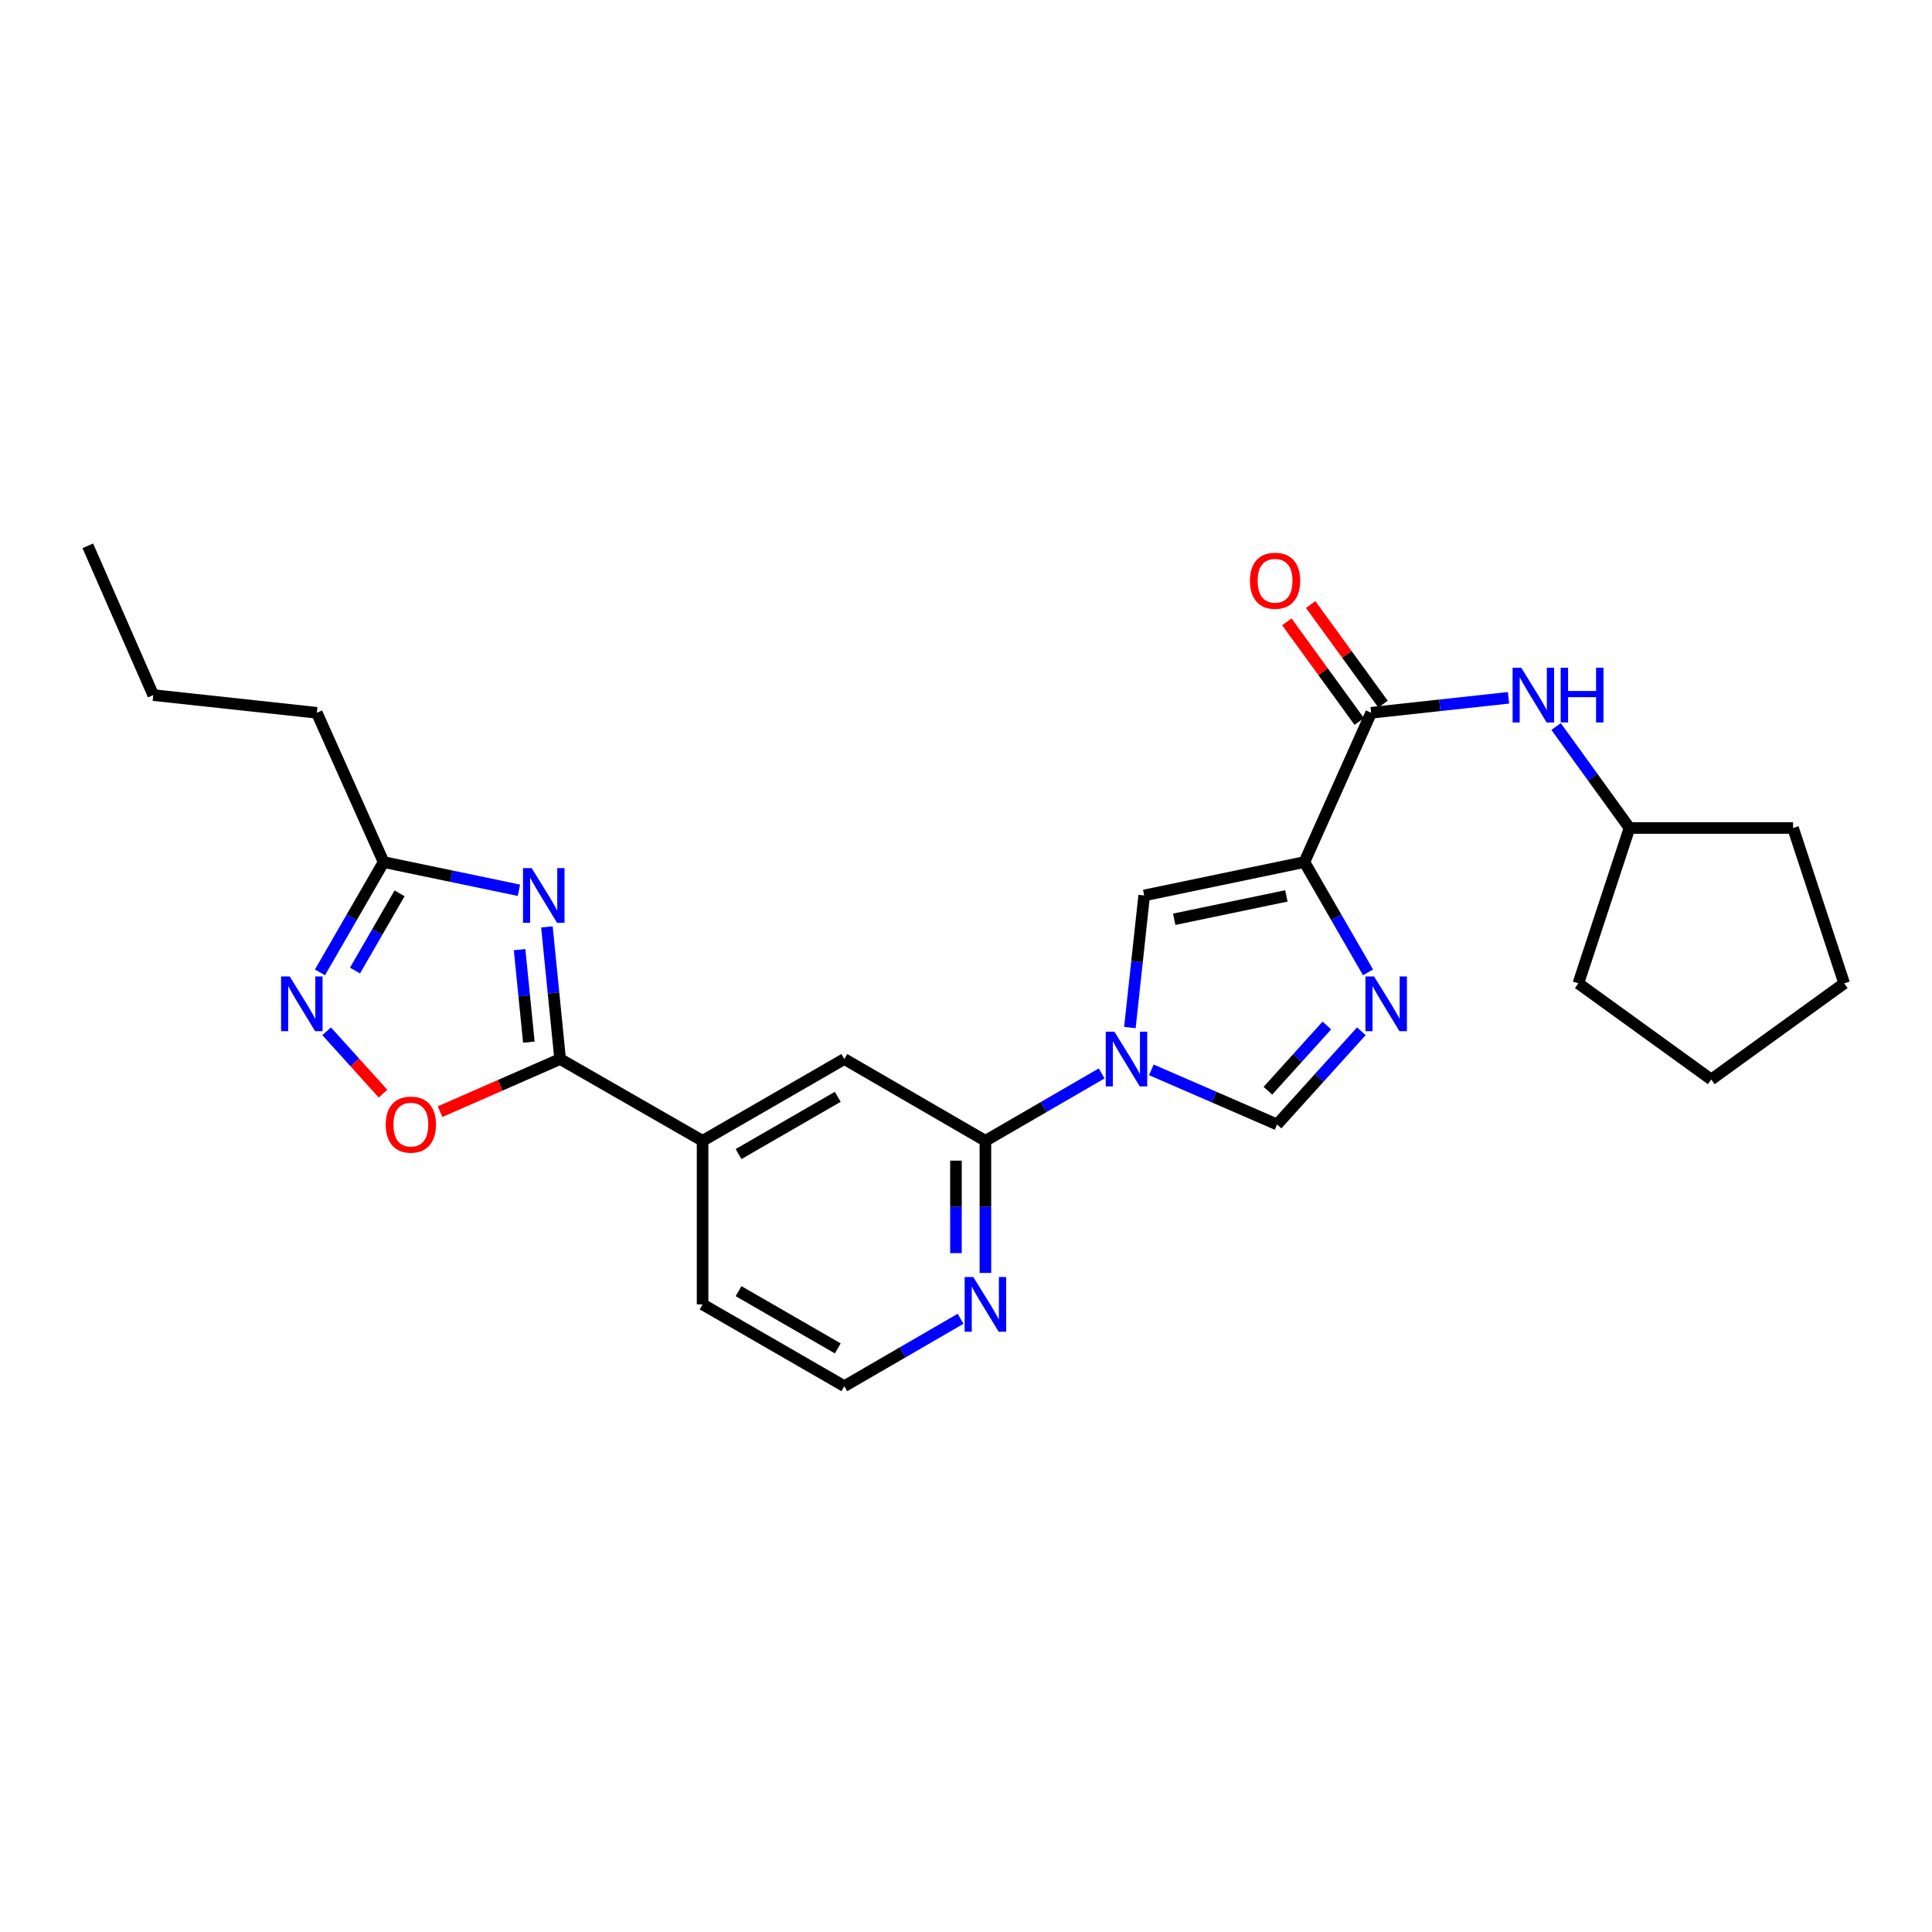 <?xml version='1.0' encoding='iso-8859-1'?>
<svg version='1.1' baseProfile='full'
              xmlns='http://www.w3.org/2000/svg'
                      xmlns:rdkit='http://www.rdkit.org/xml'
                      xmlns:xlink='http://www.w3.org/1999/xlink'
                  xml:space='preserve'
width='1000px' height='1000px' viewBox='0 0 1000 1000'>
<!-- END OF HEADER -->
<rect style='opacity:1.0;fill:#FFFFFF;stroke:none' width='1000' height='1000' x='0' y='0'> </rect>
<path class='bond-2' d='M 675.151,446.206 L 691.62,474.753' style='fill:none;fill-rule:evenodd;stroke:#000000;stroke-width:6px;stroke-linecap:butt;stroke-linejoin:miter;stroke-opacity:1' />
<path class='bond-2' d='M 691.62,474.753 L 708.089,503.299' style='fill:none;fill-rule:evenodd;stroke:#0000FF;stroke-width:6px;stroke-linecap:butt;stroke-linejoin:miter;stroke-opacity:1' />
<path class='bond-4' d='M 675.151,446.206 L 592.228,463.48' style='fill:none;fill-rule:evenodd;stroke:#000000;stroke-width:6px;stroke-linecap:butt;stroke-linejoin:miter;stroke-opacity:1' />
<path class='bond-4' d='M 665.821,463.718 L 607.775,475.81' style='fill:none;fill-rule:evenodd;stroke:#000000;stroke-width:6px;stroke-linecap:butt;stroke-linejoin:miter;stroke-opacity:1' />
<path class='bond-5' d='M 675.151,446.206 L 709.698,368.94' style='fill:none;fill-rule:evenodd;stroke:#000000;stroke-width:6px;stroke-linecap:butt;stroke-linejoin:miter;stroke-opacity:1' />
<path class='bond-0' d='M 584.829,531.866 L 588.529,497.673' style='fill:none;fill-rule:evenodd;stroke:#0000FF;stroke-width:6px;stroke-linecap:butt;stroke-linejoin:miter;stroke-opacity:1' />
<path class='bond-0' d='M 588.529,497.673 L 592.228,463.48' style='fill:none;fill-rule:evenodd;stroke:#000000;stroke-width:6px;stroke-linecap:butt;stroke-linejoin:miter;stroke-opacity:1' />
<path class='bond-7' d='M 570.216,555.604 L 540.129,573.044' style='fill:none;fill-rule:evenodd;stroke:#0000FF;stroke-width:6px;stroke-linecap:butt;stroke-linejoin:miter;stroke-opacity:1' />
<path class='bond-7' d='M 540.129,573.044 L 510.042,590.484' style='fill:none;fill-rule:evenodd;stroke:#000000;stroke-width:6px;stroke-linecap:butt;stroke-linejoin:miter;stroke-opacity:1' />
<path class='bond-26' d='M 595.931,553.743 L 628.475,567.88' style='fill:none;fill-rule:evenodd;stroke:#0000FF;stroke-width:6px;stroke-linecap:butt;stroke-linejoin:miter;stroke-opacity:1' />
<path class='bond-26' d='M 628.475,567.88 L 661.019,582.016' style='fill:none;fill-rule:evenodd;stroke:#000000;stroke-width:6px;stroke-linecap:butt;stroke-linejoin:miter;stroke-opacity:1' />
<path class='bond-1' d='M 283.082,479.767 L 286.501,513.961' style='fill:none;fill-rule:evenodd;stroke:#0000FF;stroke-width:6px;stroke-linecap:butt;stroke-linejoin:miter;stroke-opacity:1' />
<path class='bond-1' d='M 286.501,513.961 L 289.921,548.155' style='fill:none;fill-rule:evenodd;stroke:#000000;stroke-width:6px;stroke-linecap:butt;stroke-linejoin:miter;stroke-opacity:1' />
<path class='bond-1' d='M 268.942,491.542 L 271.335,515.478' style='fill:none;fill-rule:evenodd;stroke:#0000FF;stroke-width:6px;stroke-linecap:butt;stroke-linejoin:miter;stroke-opacity:1' />
<path class='bond-1' d='M 271.335,515.478 L 273.729,539.413' style='fill:none;fill-rule:evenodd;stroke:#000000;stroke-width:6px;stroke-linecap:butt;stroke-linejoin:miter;stroke-opacity:1' />
<path class='bond-10' d='M 268.596,460.8 L 233.576,453.503' style='fill:none;fill-rule:evenodd;stroke:#0000FF;stroke-width:6px;stroke-linecap:butt;stroke-linejoin:miter;stroke-opacity:1' />
<path class='bond-10' d='M 233.576,453.503 L 198.556,446.206' style='fill:none;fill-rule:evenodd;stroke:#000000;stroke-width:6px;stroke-linecap:butt;stroke-linejoin:miter;stroke-opacity:1' />
<path class='bond-6' d='M 704.635,533.781 L 682.827,557.899' style='fill:none;fill-rule:evenodd;stroke:#0000FF;stroke-width:6px;stroke-linecap:butt;stroke-linejoin:miter;stroke-opacity:1' />
<path class='bond-6' d='M 682.827,557.899 L 661.019,582.016' style='fill:none;fill-rule:evenodd;stroke:#000000;stroke-width:6px;stroke-linecap:butt;stroke-linejoin:miter;stroke-opacity:1' />
<path class='bond-6' d='M 686.788,530.794 L 671.522,547.676' style='fill:none;fill-rule:evenodd;stroke:#0000FF;stroke-width:6px;stroke-linecap:butt;stroke-linejoin:miter;stroke-opacity:1' />
<path class='bond-6' d='M 671.522,547.676 L 656.256,564.559' style='fill:none;fill-rule:evenodd;stroke:#000000;stroke-width:6px;stroke-linecap:butt;stroke-linejoin:miter;stroke-opacity:1' />
<path class='bond-3' d='M 289.921,548.155 L 363.656,590.484' style='fill:none;fill-rule:evenodd;stroke:#000000;stroke-width:6px;stroke-linecap:butt;stroke-linejoin:miter;stroke-opacity:1' />
<path class='bond-9' d='M 289.921,548.155 L 258.846,561.775' style='fill:none;fill-rule:evenodd;stroke:#000000;stroke-width:6px;stroke-linecap:butt;stroke-linejoin:miter;stroke-opacity:1' />
<path class='bond-9' d='M 258.846,561.775 L 227.772,575.394' style='fill:none;fill-rule:evenodd;stroke:#FF0000;stroke-width:6px;stroke-linecap:butt;stroke-linejoin:miter;stroke-opacity:1' />
<path class='bond-12' d='M 709.698,368.94 L 745.255,365.06' style='fill:none;fill-rule:evenodd;stroke:#000000;stroke-width:6px;stroke-linecap:butt;stroke-linejoin:miter;stroke-opacity:1' />
<path class='bond-12' d='M 745.255,365.06 L 780.811,361.18' style='fill:none;fill-rule:evenodd;stroke:#0000FF;stroke-width:6px;stroke-linecap:butt;stroke-linejoin:miter;stroke-opacity:1' />
<path class='bond-15' d='M 715.863,364.459 L 697.13,338.684' style='fill:none;fill-rule:evenodd;stroke:#000000;stroke-width:6px;stroke-linecap:butt;stroke-linejoin:miter;stroke-opacity:1' />
<path class='bond-15' d='M 697.13,338.684 L 678.397,312.908' style='fill:none;fill-rule:evenodd;stroke:#FF0000;stroke-width:6px;stroke-linecap:butt;stroke-linejoin:miter;stroke-opacity:1' />
<path class='bond-15' d='M 703.534,373.42 L 684.801,347.644' style='fill:none;fill-rule:evenodd;stroke:#000000;stroke-width:6px;stroke-linecap:butt;stroke-linejoin:miter;stroke-opacity:1' />
<path class='bond-15' d='M 684.801,347.644 L 666.068,321.868' style='fill:none;fill-rule:evenodd;stroke:#FF0000;stroke-width:6px;stroke-linecap:butt;stroke-linejoin:miter;stroke-opacity:1' />
<path class='bond-13' d='M 510.042,590.484 L 437.019,548.155' style='fill:none;fill-rule:evenodd;stroke:#000000;stroke-width:6px;stroke-linecap:butt;stroke-linejoin:miter;stroke-opacity:1' />
<path class='bond-14' d='M 510.042,590.484 L 510.042,624.679' style='fill:none;fill-rule:evenodd;stroke:#000000;stroke-width:6px;stroke-linecap:butt;stroke-linejoin:miter;stroke-opacity:1' />
<path class='bond-14' d='M 510.042,624.679 L 510.042,658.874' style='fill:none;fill-rule:evenodd;stroke:#0000FF;stroke-width:6px;stroke-linecap:butt;stroke-linejoin:miter;stroke-opacity:1' />
<path class='bond-14' d='M 494.801,600.743 L 494.801,624.679' style='fill:none;fill-rule:evenodd;stroke:#000000;stroke-width:6px;stroke-linecap:butt;stroke-linejoin:miter;stroke-opacity:1' />
<path class='bond-14' d='M 494.801,624.679 L 494.801,648.616' style='fill:none;fill-rule:evenodd;stroke:#0000FF;stroke-width:6px;stroke-linecap:butt;stroke-linejoin:miter;stroke-opacity:1' />
<path class='bond-8' d='M 169.071,533.787 L 183.661,549.929' style='fill:none;fill-rule:evenodd;stroke:#0000FF;stroke-width:6px;stroke-linecap:butt;stroke-linejoin:miter;stroke-opacity:1' />
<path class='bond-8' d='M 183.661,549.929 L 198.251,566.071' style='fill:none;fill-rule:evenodd;stroke:#FF0000;stroke-width:6px;stroke-linecap:butt;stroke-linejoin:miter;stroke-opacity:1' />
<path class='bond-29' d='M 165.618,503.299 L 182.087,474.753' style='fill:none;fill-rule:evenodd;stroke:#0000FF;stroke-width:6px;stroke-linecap:butt;stroke-linejoin:miter;stroke-opacity:1' />
<path class='bond-29' d='M 182.087,474.753 L 198.556,446.206' style='fill:none;fill-rule:evenodd;stroke:#000000;stroke-width:6px;stroke-linecap:butt;stroke-linejoin:miter;stroke-opacity:1' />
<path class='bond-29' d='M 183.76,502.352 L 195.289,482.369' style='fill:none;fill-rule:evenodd;stroke:#0000FF;stroke-width:6px;stroke-linecap:butt;stroke-linejoin:miter;stroke-opacity:1' />
<path class='bond-29' d='M 195.289,482.369 L 206.817,462.386' style='fill:none;fill-rule:evenodd;stroke:#000000;stroke-width:6px;stroke-linecap:butt;stroke-linejoin:miter;stroke-opacity:1' />
<path class='bond-19' d='M 198.556,446.206 L 163.983,368.94' style='fill:none;fill-rule:evenodd;stroke:#000000;stroke-width:6px;stroke-linecap:butt;stroke-linejoin:miter;stroke-opacity:1' />
<path class='bond-11' d='M 363.656,590.484 L 437.019,548.155' style='fill:none;fill-rule:evenodd;stroke:#000000;stroke-width:6px;stroke-linecap:butt;stroke-linejoin:miter;stroke-opacity:1' />
<path class='bond-11' d='M 382.277,597.336 L 433.631,567.706' style='fill:none;fill-rule:evenodd;stroke:#000000;stroke-width:6px;stroke-linecap:butt;stroke-linejoin:miter;stroke-opacity:1' />
<path class='bond-28' d='M 363.656,590.484 L 363.656,675.151' style='fill:none;fill-rule:evenodd;stroke:#000000;stroke-width:6px;stroke-linecap:butt;stroke-linejoin:miter;stroke-opacity:1' />
<path class='bond-17' d='M 805.439,376.06 L 824.428,402.314' style='fill:none;fill-rule:evenodd;stroke:#0000FF;stroke-width:6px;stroke-linecap:butt;stroke-linejoin:miter;stroke-opacity:1' />
<path class='bond-17' d='M 824.428,402.314 L 843.418,428.568' style='fill:none;fill-rule:evenodd;stroke:#000000;stroke-width:6px;stroke-linecap:butt;stroke-linejoin:miter;stroke-opacity:1' />
<path class='bond-16' d='M 497.192,682.6 L 467.105,700.04' style='fill:none;fill-rule:evenodd;stroke:#0000FF;stroke-width:6px;stroke-linecap:butt;stroke-linejoin:miter;stroke-opacity:1' />
<path class='bond-16' d='M 467.105,700.04 L 437.019,717.48' style='fill:none;fill-rule:evenodd;stroke:#000000;stroke-width:6px;stroke-linecap:butt;stroke-linejoin:miter;stroke-opacity:1' />
<path class='bond-18' d='M 437.019,717.48 L 363.656,675.151' style='fill:none;fill-rule:evenodd;stroke:#000000;stroke-width:6px;stroke-linecap:butt;stroke-linejoin:miter;stroke-opacity:1' />
<path class='bond-18' d='M 433.631,697.929 L 382.277,668.299' style='fill:none;fill-rule:evenodd;stroke:#000000;stroke-width:6px;stroke-linecap:butt;stroke-linejoin:miter;stroke-opacity:1' />
<path class='bond-20' d='M 843.418,428.568 L 928.076,428.568' style='fill:none;fill-rule:evenodd;stroke:#000000;stroke-width:6px;stroke-linecap:butt;stroke-linejoin:miter;stroke-opacity:1' />
<path class='bond-21' d='M 843.418,428.568 L 816.957,508.993' style='fill:none;fill-rule:evenodd;stroke:#000000;stroke-width:6px;stroke-linecap:butt;stroke-linejoin:miter;stroke-opacity:1' />
<path class='bond-22' d='M 163.983,368.94 L 79.325,359.778' style='fill:none;fill-rule:evenodd;stroke:#000000;stroke-width:6px;stroke-linecap:butt;stroke-linejoin:miter;stroke-opacity:1' />
<path class='bond-25' d='M 928.076,428.568 L 954.545,508.993' style='fill:none;fill-rule:evenodd;stroke:#000000;stroke-width:6px;stroke-linecap:butt;stroke-linejoin:miter;stroke-opacity:1' />
<path class='bond-24' d='M 816.957,508.993 L 885.747,558.739' style='fill:none;fill-rule:evenodd;stroke:#000000;stroke-width:6px;stroke-linecap:butt;stroke-linejoin:miter;stroke-opacity:1' />
<path class='bond-23' d='M 79.325,359.778 L 45.455,282.52' style='fill:none;fill-rule:evenodd;stroke:#000000;stroke-width:6px;stroke-linecap:butt;stroke-linejoin:miter;stroke-opacity:1' />
<path class='bond-27' d='M 885.747,558.739 L 954.545,508.993' style='fill:none;fill-rule:evenodd;stroke:#000000;stroke-width:6px;stroke-linecap:butt;stroke-linejoin:miter;stroke-opacity:1' />
<path  class='atom-1' d='M 576.806 533.995
L 586.086 548.995
Q 587.006 550.475, 588.486 553.155
Q 589.966 555.835, 590.046 555.995
L 590.046 533.995
L 593.806 533.995
L 593.806 562.315
L 589.926 562.315
L 579.966 545.915
Q 578.806 543.995, 577.566 541.795
Q 576.366 539.595, 576.006 538.915
L 576.006 562.315
L 572.326 562.315
L 572.326 533.995
L 576.806 533.995
' fill='#0000FF'/>
<path  class='atom-2' d='M 275.193 449.32
L 284.473 464.32
Q 285.393 465.8, 286.873 468.48
Q 288.353 471.16, 288.433 471.32
L 288.433 449.32
L 292.193 449.32
L 292.193 477.64
L 288.313 477.64
L 278.353 461.24
Q 277.193 459.32, 275.953 457.12
Q 274.753 454.92, 274.393 454.24
L 274.393 477.64
L 270.713 477.64
L 270.713 449.32
L 275.193 449.32
' fill='#0000FF'/>
<path  class='atom-3' d='M 711.22 505.417
L 720.5 520.417
Q 721.42 521.897, 722.9 524.577
Q 724.38 527.257, 724.46 527.417
L 724.46 505.417
L 728.22 505.417
L 728.22 533.737
L 724.34 533.737
L 714.38 517.337
Q 713.22 515.417, 711.98 513.217
Q 710.78 511.017, 710.42 510.337
L 710.42 533.737
L 706.74 533.737
L 706.74 505.417
L 711.22 505.417
' fill='#0000FF'/>
<path  class='atom-9' d='M 149.967 505.417
L 159.247 520.417
Q 160.167 521.897, 161.647 524.577
Q 163.127 527.257, 163.207 527.417
L 163.207 505.417
L 166.967 505.417
L 166.967 533.737
L 163.087 533.737
L 153.127 517.337
Q 151.967 515.417, 150.727 513.217
Q 149.527 511.017, 149.167 510.337
L 149.167 533.737
L 145.487 533.737
L 145.487 505.417
L 149.967 505.417
' fill='#0000FF'/>
<path  class='atom-10' d='M 199.663 582.096
Q 199.663 575.296, 203.023 571.496
Q 206.383 567.696, 212.663 567.696
Q 218.943 567.696, 222.303 571.496
Q 225.663 575.296, 225.663 582.096
Q 225.663 588.976, 222.263 592.896
Q 218.863 596.776, 212.663 596.776
Q 206.423 596.776, 203.023 592.896
Q 199.663 589.016, 199.663 582.096
M 212.663 593.576
Q 216.983 593.576, 219.303 590.696
Q 221.663 587.776, 221.663 582.096
Q 221.663 576.536, 219.303 573.736
Q 216.983 570.896, 212.663 570.896
Q 208.343 570.896, 205.983 573.696
Q 203.663 576.496, 203.663 582.096
Q 203.663 587.816, 205.983 590.696
Q 208.343 593.576, 212.663 593.576
' fill='#FF0000'/>
<path  class='atom-13' d='M 787.402 345.618
L 796.682 360.618
Q 797.602 362.098, 799.082 364.778
Q 800.562 367.458, 800.642 367.618
L 800.642 345.618
L 804.402 345.618
L 804.402 373.938
L 800.522 373.938
L 790.562 357.538
Q 789.402 355.618, 788.162 353.418
Q 786.962 351.218, 786.602 350.538
L 786.602 373.938
L 782.922 373.938
L 782.922 345.618
L 787.402 345.618
' fill='#0000FF'/>
<path  class='atom-13' d='M 807.802 345.618
L 811.642 345.618
L 811.642 357.658
L 826.122 357.658
L 826.122 345.618
L 829.962 345.618
L 829.962 373.938
L 826.122 373.938
L 826.122 360.858
L 811.642 360.858
L 811.642 373.938
L 807.802 373.938
L 807.802 345.618
' fill='#0000FF'/>
<path  class='atom-15' d='M 503.782 660.991
L 513.062 675.991
Q 513.982 677.471, 515.462 680.151
Q 516.942 682.831, 517.022 682.991
L 517.022 660.991
L 520.782 660.991
L 520.782 689.311
L 516.902 689.311
L 506.942 672.911
Q 505.782 670.991, 504.542 668.791
Q 503.342 666.591, 502.982 665.911
L 502.982 689.311
L 499.302 689.311
L 499.302 660.991
L 503.782 660.991
' fill='#0000FF'/>
<path  class='atom-16' d='M 646.969 300.593
Q 646.969 293.793, 650.329 289.993
Q 653.689 286.193, 659.969 286.193
Q 666.249 286.193, 669.609 289.993
Q 672.969 293.793, 672.969 300.593
Q 672.969 307.473, 669.569 311.393
Q 666.169 315.273, 659.969 315.273
Q 653.729 315.273, 650.329 311.393
Q 646.969 307.513, 646.969 300.593
M 659.969 312.073
Q 664.289 312.073, 666.609 309.193
Q 668.969 306.273, 668.969 300.593
Q 668.969 295.033, 666.609 292.233
Q 664.289 289.393, 659.969 289.393
Q 655.649 289.393, 653.289 292.193
Q 650.969 294.993, 650.969 300.593
Q 650.969 306.313, 653.289 309.193
Q 655.649 312.073, 659.969 312.073
' fill='#FF0000'/>
</svg>
